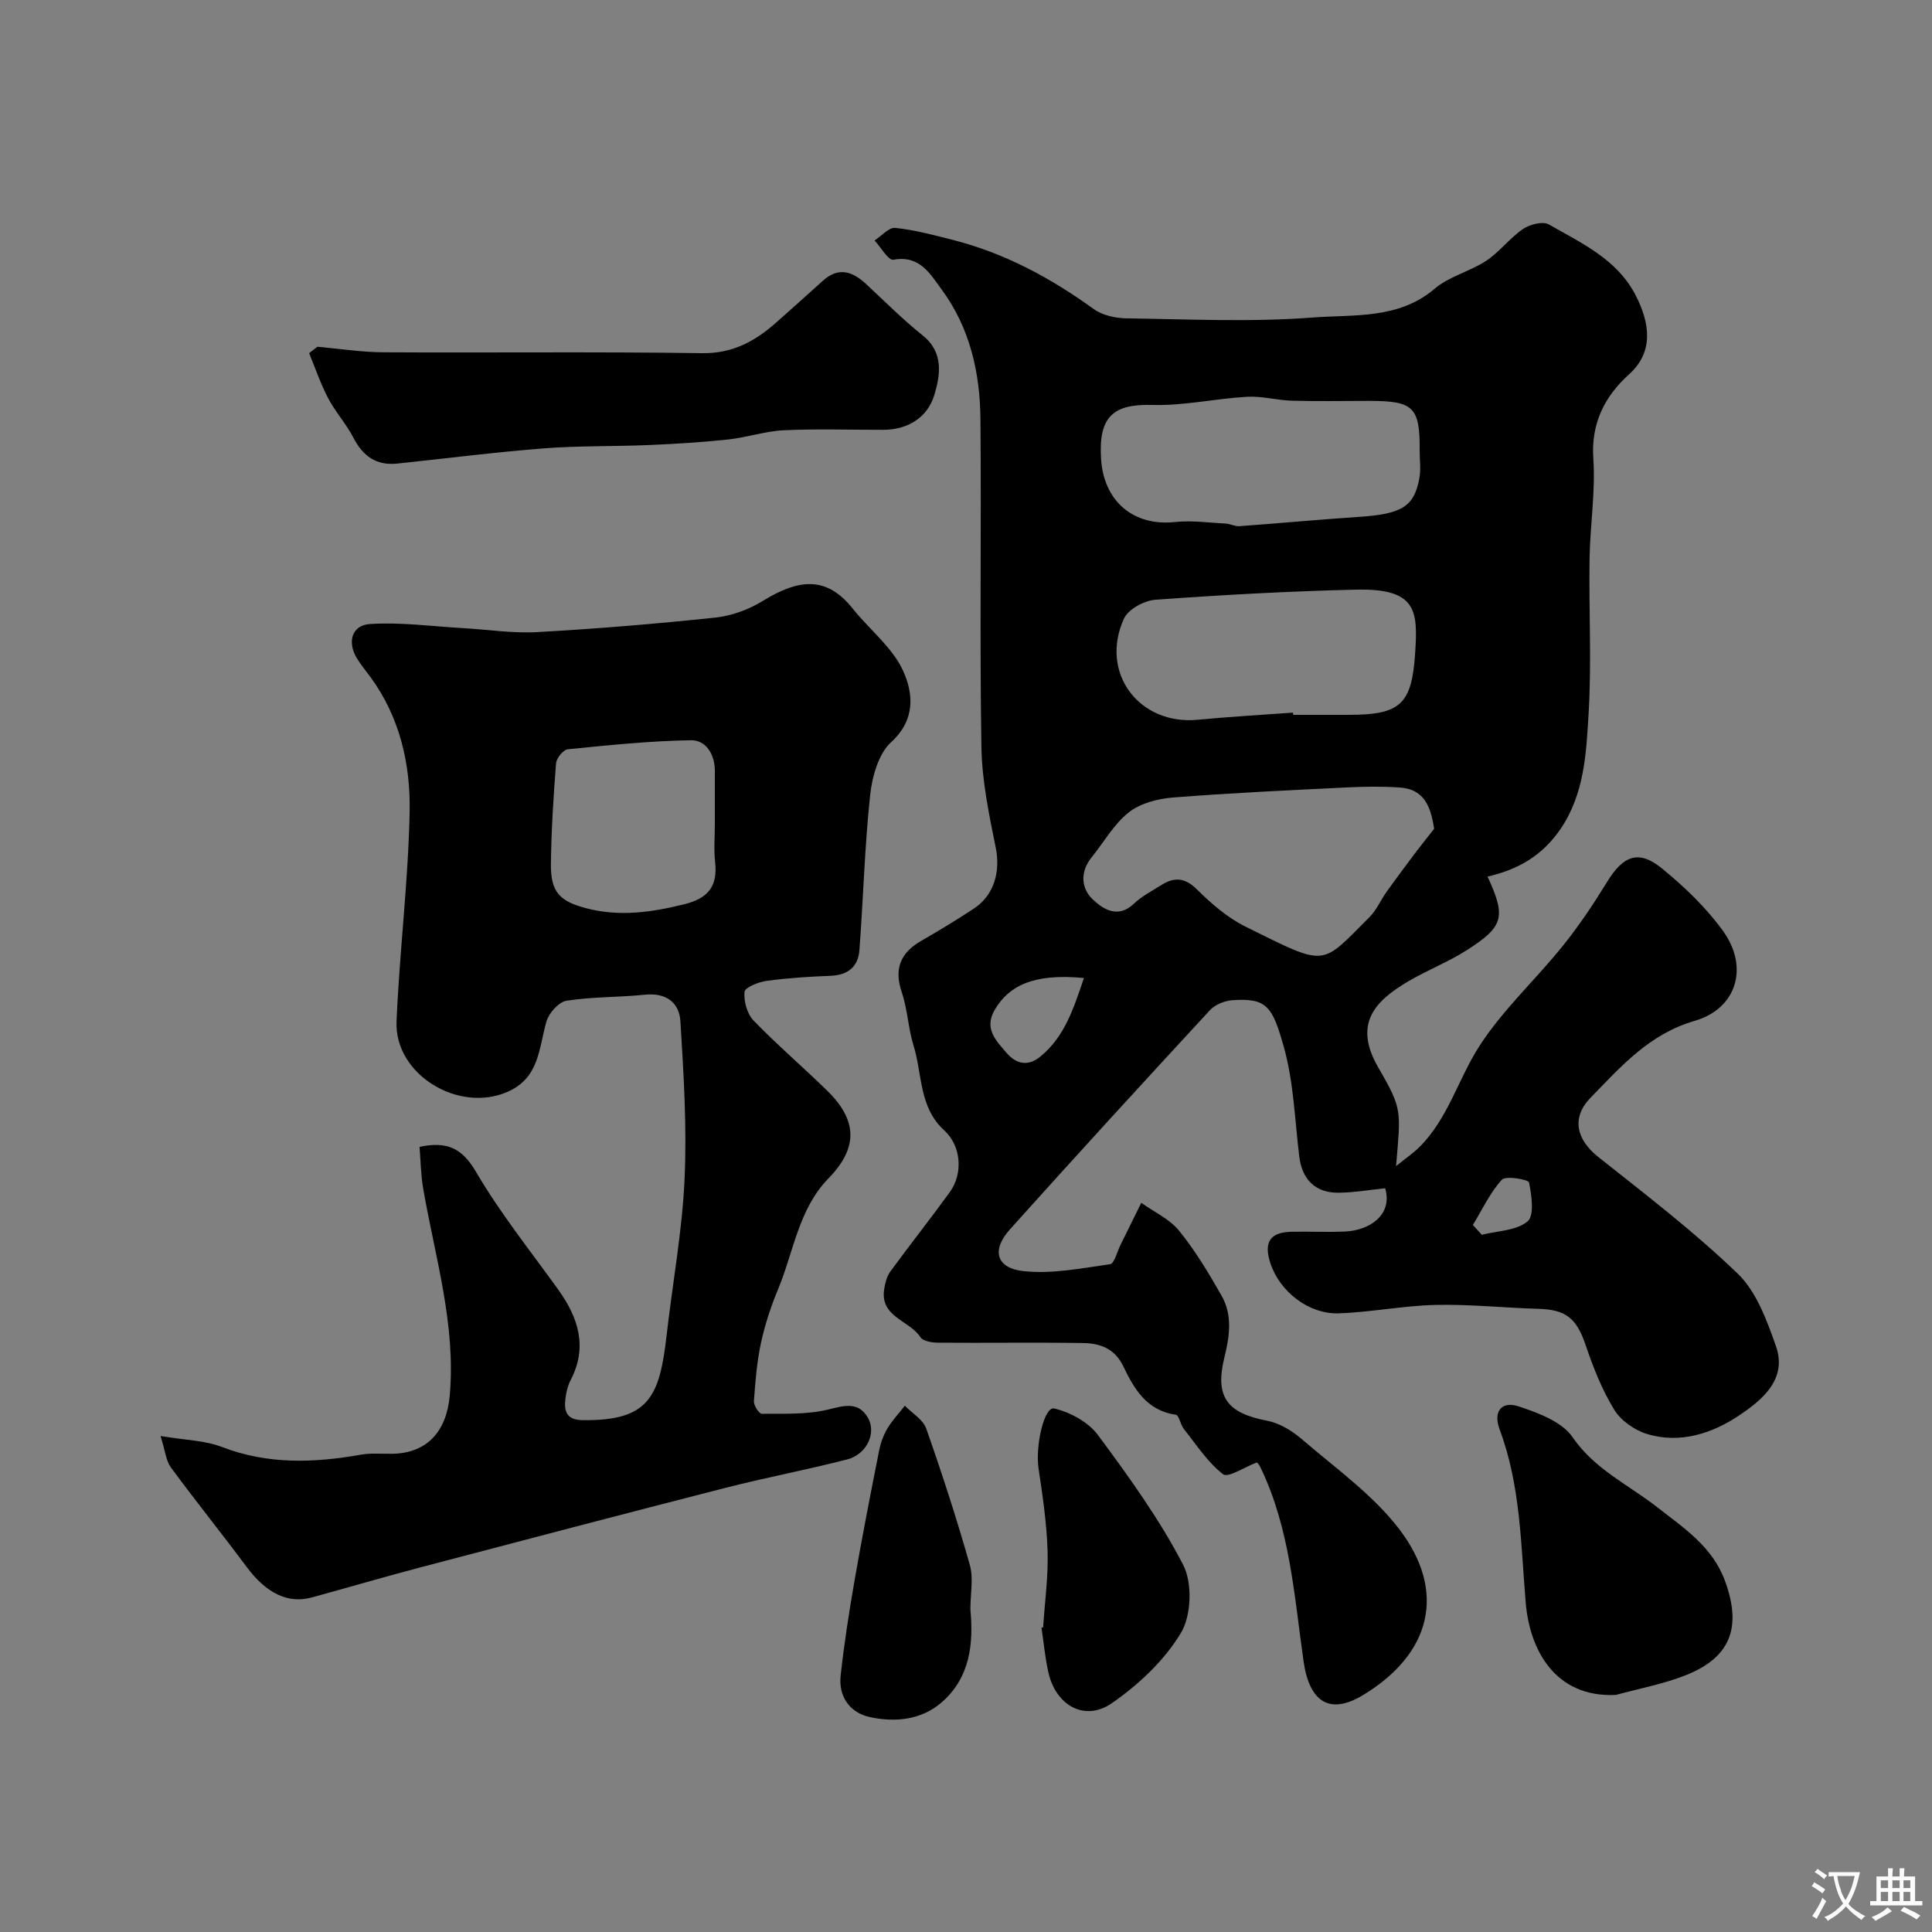 <svg enable-background="new 0 0 400 400" viewBox="0 0 400 400" xmlns="http://www.w3.org/2000/svg"><rect x="0" y="0" width="400" height="400" fill="#808080" stroke="none"/><g fill="#000001"><path d="m307.98 181.49c3.85 8.34 3.39 10.33-4.29 15.23-3.84 2.45-8.16 4.13-12.1 6.44-7.29 4.28-11.37 9.05-6.16 17.99 4.99 8.58 4.56 8.83 3.61 20.28 2.09-1.69 3.57-2.69 4.82-3.93 5.93-5.88 8.03-14.06 12.36-20.81 4.83-7.54 11.65-13.79 17.32-20.83 3.37-4.18 6.38-8.69 9.19-13.27 3.35-5.46 6.53-6.73 11.36-2.79 4.66 3.8 9.16 8.11 12.66 12.97 5.38 7.47 2.85 16.05-5.89 18.59-9.41 2.73-15.25 9.45-21.53 15.89-4.05 4.15-2.98 8.68 1.6 12.31 9.83 7.8 19.86 15.47 28.87 24.16 3.87 3.74 6.02 9.67 7.89 14.98 2.4 6.85-2.86 11.13-7.49 14.26-5.61 3.79-12.34 6.06-19.29 3.9-2.57-.8-5.37-2.79-6.74-5.05-2.51-4.12-4.34-8.75-5.89-13.35-1.83-5.43-4.02-7.32-9.72-7.48-7.1-.2-14.21-.97-21.29-.81-6.71.15-13.39 1.51-20.1 1.74-6.25.21-12.23-4.54-14.14-10.35-1.46-4.42-.07-6.48 4.5-6.54 3.66-.06 7.34.11 11-.05 4.82-.21 9.89-3.3 8.26-8.95-3.31.33-6.5.9-9.7.92-4.79.03-7.51-2.77-8.09-7.48-.93-7.62-1.15-15.46-3.22-22.78-2.34-8.27-3.47-10.1-10.6-9.6-1.61.11-3.59.89-4.66 2.05-13.9 15.04-27.74 30.15-41.42 45.39-3.88 4.32-2.87 8.06 2.86 8.66 5.86.62 11.95-.6 17.87-1.44.88-.12 1.45-2.57 2.14-3.96 1.45-2.91 2.88-5.84 4.32-8.75 2.65 1.9 5.86 3.34 7.84 5.79 3.36 4.15 6.15 8.81 8.8 13.47 2.27 3.99 1.65 8.38.59 12.66-2.03 8.19.44 11.6 8.79 13.19 2.58.49 5.21 2.09 7.25 3.85 6.92 5.97 14.65 11.43 20.12 18.58 9.93 12.99 6.6 25.86-7.46 34.37-6.99 4.23-11.14 1.37-12.33-6.99-1.95-13.65-2.81-27.62-9.02-40.34-.21-.43-.6-.77-.65-.83-2.53.95-5.96 3.25-7 2.44-3.2-2.48-5.53-6.11-8.11-9.36-.72-.9-1-2.87-1.68-2.96-6.01-.85-8.63-5.35-10.86-10.02-1.79-3.73-4.87-4.77-8.37-4.82-9.99-.15-19.99.01-29.99-.07-1.25-.01-3.11-.31-3.65-1.14-2.28-3.52-8.45-4.17-7.49-10 .2-1.23.53-2.59 1.24-3.56 4.05-5.54 8.31-10.92 12.34-16.48 2.79-3.85 2.36-9.57-1.14-12.76-5.29-4.81-4.53-11.67-6.38-17.62-1.1-3.56-1.23-7.44-2.42-10.96-1.67-4.92-.27-8.21 4.07-10.71 3.68-2.11 7.31-4.32 10.85-6.65 4.25-2.8 5.51-7.71 4.53-12.59-1.39-6.87-2.85-13.86-2.97-20.81-.37-22.65 0-45.32-.2-67.98-.09-9.59-2.18-18.84-8.01-26.76-2.4-3.26-4.55-7.2-10.02-6.19-1.02.19-2.58-2.58-3.89-3.99 1.43-.92 2.96-2.75 4.28-2.61 4.02.42 7.98 1.49 11.92 2.49 10.72 2.73 20.25 7.86 29.18 14.32 1.8 1.3 4.48 1.88 6.76 1.92 12.85.18 25.77.81 38.55-.17 8.52-.66 17.76.43 25.28-5.97 3.01-2.56 7.3-3.56 10.67-5.78 2.77-1.83 4.86-4.7 7.61-6.58 1.41-.96 4.12-1.65 5.36-.94 6.72 3.85 14.03 7.15 17.89 14.53 3.11 5.96 3.82 11.9-1.28 16.49-4.96 4.46-7.92 10.06-7.41 17.45.47 6.88-.68 13.85-.78 20.79-.16 10.69.44 21.41-.2 32.06-.49 8.2-.85 16.57-5.87 23.94-3.76 5.42-8.65 8.28-15.05 9.76zm-11.06-9.89c-.74-5.11-2.37-8.21-7.08-8.55-3.65-.26-7.35-.2-11.01-.02-12.01.59-24.03 1.14-36.01 2.09-3.14.25-6.73 1.19-9.12 3.07-3.09 2.44-5.15 6.17-7.69 9.31-2.42 3-2.2 6.42.24 8.72 2.11 1.99 5.19 4.05 8.5.89 1.62-1.55 3.72-2.62 5.64-3.84 2.67-1.69 4.88-1.65 7.41.86 2.99 2.97 6.35 5.88 10.09 7.73 17.02 8.42 15.41 8.24 25.65-1.98 1.46-1.46 2.31-3.52 3.54-5.24 1.99-2.79 4.05-5.54 6.11-8.28 1.22-1.61 2.49-3.18 3.73-4.76zm-2.99-78.11c.07-9.23-1.2-10.49-10.49-10.49-5.33 0-10.66.11-15.98-.04-3.1-.09-6.21-.99-9.28-.81-6.54.37-13.08 1.88-19.58 1.69-8.13-.24-11.19 2.43-10.64 11.15.55 8.8 6.71 14.01 15.33 13.09 3.44-.37 6.98.14 10.46.32.96.05 1.92.61 2.85.54 8.19-.59 16.37-1.37 24.56-1.91 9.03-.59 11.61-2.06 12.71-8.05.33-1.78.06-3.66.06-5.49zm-26.23 54.05c.01.15.02.31.03.46h11.49c10.77 0 13.09-2.17 13.78-12.91.55-8.63.36-13.3-12.24-13.01-13.86.32-27.72 1.09-41.55 2.09-2.31.17-5.63 1.97-6.51 3.91-5.09 11.19 3.11 22.1 15.26 20.94 6.57-.63 13.16-1 19.74-1.48zm-43.28 54.95c-10.7-1.05-15.64 1.8-18.43 6.51-2.31 3.89.1 6.32 2.44 9.02 2.22 2.57 4.68 2.59 6.92.77 5.14-4.17 6.97-10.18 9.07-16.3zm80.52 51.13c.62.68 1.24 1.35 1.85 2.03 3.24-.82 7.16-.84 9.47-2.77 1.45-1.21.85-5.39.31-8.06-.12-.62-4.82-1.46-5.63-.57-2.46 2.7-4.06 6.19-6 9.37z"/><path d="m33.24 297.31c5.1.86 9.14.9 12.68 2.26 9.52 3.67 19.08 3.33 28.83 1.6 2.1-.37 4.32-.14 6.48-.18 7.28-.12 11.23-4.74 11.88-12.02 1.31-14.73-3.02-28.62-5.48-42.8-.5-2.86-.53-5.81-.77-8.73 5.68-1.18 8.8.24 11.69 5.18 4.99 8.53 11.24 16.33 17.03 24.39 4.18 5.83 6.13 11.88 2.55 18.76-.59 1.13-.89 2.47-1.06 3.75-.34 2.64.2 4.47 3.58 4.51 13.75.16 15.91-4.83 17.38-17.68 1.22-10.74 3.21-21.43 3.7-32.2.5-10.88-.19-21.84-.86-32.73-.24-3.85-2.98-5.94-7.33-5.48-5.4.56-10.89.41-16.24 1.25-1.61.25-3.64 2.53-4.15 4.26-1.62 5.53-1.41 11.7-8.11 14.62-10.14 4.41-23.4-3.62-22.94-14.6.61-14.48 2.43-28.93 2.71-43.41.19-9.82-2.01-19.49-8.04-27.79-.96-1.32-2.03-2.58-2.88-3.97-2.02-3.33-1.1-6.85 2.69-7.1 6.39-.42 12.87.48 19.31.85 5.12.29 10.27 1.11 15.35.82 12.32-.69 24.62-1.71 36.89-3.01 3.37-.36 6.9-1.66 9.79-3.44 7.65-4.72 13.31-5.09 18.65 1.61 3.45 4.33 8.2 8 10.41 12.86 2.08 4.58 2.66 10.08-2.48 14.77-2.64 2.42-3.94 7.16-4.35 11.01-1.14 10.65-1.41 21.39-2.22 32.08-.26 3.39-2.38 5.14-5.95 5.28-4.43.17-8.88.45-13.27 1.05-1.68.23-4.47 1.34-4.56 2.26-.19 1.94.52 4.55 1.85 5.93 4.87 5.05 10.23 9.62 15.25 14.53 6.37 6.21 6.37 11.92.28 18.17-6.21 6.37-7.2 15.16-10.42 22.91-1.49 3.58-2.73 7.33-3.55 11.12-.86 3.96-1.18 8.06-1.47 12.11-.06.87 1.07 2.61 1.64 2.6 4.56-.04 9.26.19 13.64-.86 3.33-.8 6.21-1.76 8.24 1.54 1.98 3.2-.14 7.72-4.21 8.77-8.34 2.14-16.81 3.74-25.15 5.87-21.1 5.4-42.16 10.93-63.22 16.48-7.53 1.98-15 4.18-22.5 6.23-4.95 1.35-9.45-.93-13.43-6.28-5.17-6.95-10.61-13.7-15.74-20.67-1.01-1.39-1.15-3.42-2.12-6.48zm114.76-126.8c0-3.66.01-7.32 0-10.97-.02-3.41-1.85-6.33-4.98-6.28-8.5.14-17 1.02-25.47 1.87-.94.09-2.35 1.86-2.43 2.93-.54 6.9-.97 13.82-1.06 20.74-.08 5.91 1.81 7.8 7.34 9.25 6.89 1.8 13.51.84 20.29-.84 4.95-1.23 6.92-3.73 6.37-8.72-.3-2.63-.06-5.32-.06-7.98z"/><path d="m65.71 71.79c4.56.4 9.12 1.13 13.69 1.15 21.99.12 43.99-.14 65.98.18 6.37.09 11.01-2.51 15.4-6.41 3.21-2.85 6.4-5.71 9.58-8.58 3.23-2.91 6.11-1.97 8.95.67 3.87 3.6 7.62 7.36 11.74 10.66 4.4 3.53 3.61 8.24 2.41 12.26-1.39 4.66-5.41 7.26-10.61 7.27-6.86.01-13.72-.23-20.56.09-3.86.18-7.65 1.49-11.52 1.91-5.45.58-10.93.92-16.41 1.15-7.26.31-14.55.13-21.79.69-10.13.79-20.22 2.09-30.33 3.15-4.33.45-7.1-1.54-9.07-5.35-1.48-2.87-3.74-5.34-5.24-8.2-1.56-2.97-2.64-6.19-3.93-9.31.57-.43 1.14-.88 1.71-1.33z"/><path d="m334.53 350.92c-12.52.58-17.83-9.27-18.65-19.12-1.01-12.02-1.06-24.25-5.38-35.8-1.44-3.84.43-5.98 3.92-4.82 4.05 1.34 8.95 3.16 11.16 6.37 4.59 6.68 11.55 9.83 17.5 14.48 5.52 4.32 11.45 8.15 14.07 15.3 3.49 9.55 1.21 15.83-8.2 19.53-4.62 1.82-9.6 2.74-14.42 4.06z"/><path d="m215.97 336.92c.34-5.25 1.08-10.52.92-15.76-.17-5.7-1.01-11.4-1.86-17.05-.72-4.79 1.16-12.99 3.24-12.5 3.31.78 7.07 2.82 9.05 5.5 6.38 8.61 12.73 17.4 17.64 26.87 1.94 3.75 1.71 10.47-.45 14.08-3.42 5.7-8.75 10.71-14.29 14.55-5.66 3.93-11.67.48-13.19-6.46-.66-3.02-.95-6.11-1.4-9.17.12-.03.23-.04.34-.06z"/><path d="m200.91 333.19c.65 7.03 0 14.06-5.91 19.23-4.22 3.69-9.61 4.2-14.8 3.11-4.2-.88-6.64-4.2-6.15-8.66.73-6.62 1.75-13.22 2.9-19.79 1.56-8.95 3.3-17.88 5.07-26.79.31-1.57.88-3.16 1.7-4.53 1.01-1.69 2.4-3.16 3.62-4.72 1.51 1.56 3.76 2.86 4.42 4.72 3.28 9.32 6.34 18.73 9.03 28.24.79 2.77.12 5.95.12 9.19z"/></g><path d="m377.9 391.2c-.2.3-.4.5-.6.8-.7-.6-1.4-1-2.2-1.5.2-.3.4-.5.5-.8.6.4 1.4.8 2.3 1.5zm-1.8 6.1c-.2-.2-.5-.4-.9-.6.4-.6.8-1.2 1.2-1.9s.7-1.3.9-1.9c.3.3.5.5.8.7-.7 1.3-1.4 2.6-2 3.7zm2.2-9c-.3.3-.5.5-.6.8-.6-.6-1.3-1.1-2-1.5.3-.3.5-.5.6-.7.6.5 1.3.9 2 1.4zm.3.2v-.9h2 4.5c-.3 1.3-.6 2.5-1 3.6s-.9 2.1-1.4 3c.4.5 1 1 1.6 1.4s1.2.8 1.9 1.1c-.3.2-.5.4-.8.8-.4-.3-1-.7-1.6-1.2s-1.2-1.1-1.6-1.6c-.5.6-1.1 1.1-1.7 1.6s-1.4.9-2.1 1.4c-.1-.3-.3-.5-.7-.8.6-.2 1.2-.5 1.9-1s1.4-1.1 2-1.8c-.5-.8-.9-1.6-1.2-2.5s-.6-2-.8-3.2c-.4.1-.7.1-1 .1zm2.5 2.7c.2 1 .7 1.7 1 2.2.3-.5.6-1.1 1-2s.6-1.9.9-3h-3.2-.4c.1.9.3 1.8.7 2.8z" fill="#fafbfa"/><path d="m396.5 388.5v1.5 3.6h1.5v.9c-.4 0-1 0-1.7 0h-7.9c-.5 0-.9 0-1.2 0v-.9h1.3v-3.5c0-.7 0-1.2 0-1.6h2.4c0-.8 0-1.4 0-1.7h1c0 .3-.1.8-.1 1.7h1.5c0-.8 0-1.4 0-1.7h1c0 .3-.1.9-.1 1.7zm-8.2 9.2c-.2-.3-.5-.5-.8-.8.8-.3 1.4-.6 1.9-.9s1-.7 1.4-1.1c.3.3.6.5.9.8-1.6 1-2.8 1.6-3.4 2zm2.6-6.8v-1.6h-1.5v1.6zm0 2.7v-1.9h-1.5v1.9zm2.4-2.7v-1.6h-1.5v1.6zm0 2.7v-1.9h-1.5v1.9zm.2 2 .7-.8c.4.2.9.5 1.6.8s1.3.7 1.8 1c-.3.3-.5.5-.8.8-.4-.3-1.5-1-3.3-1.8zm2-4.7v-1.6h-1.4v1.6zm0 2.7v-1.9h-1.4v1.9z" fill="#fafbfa"/></svg>